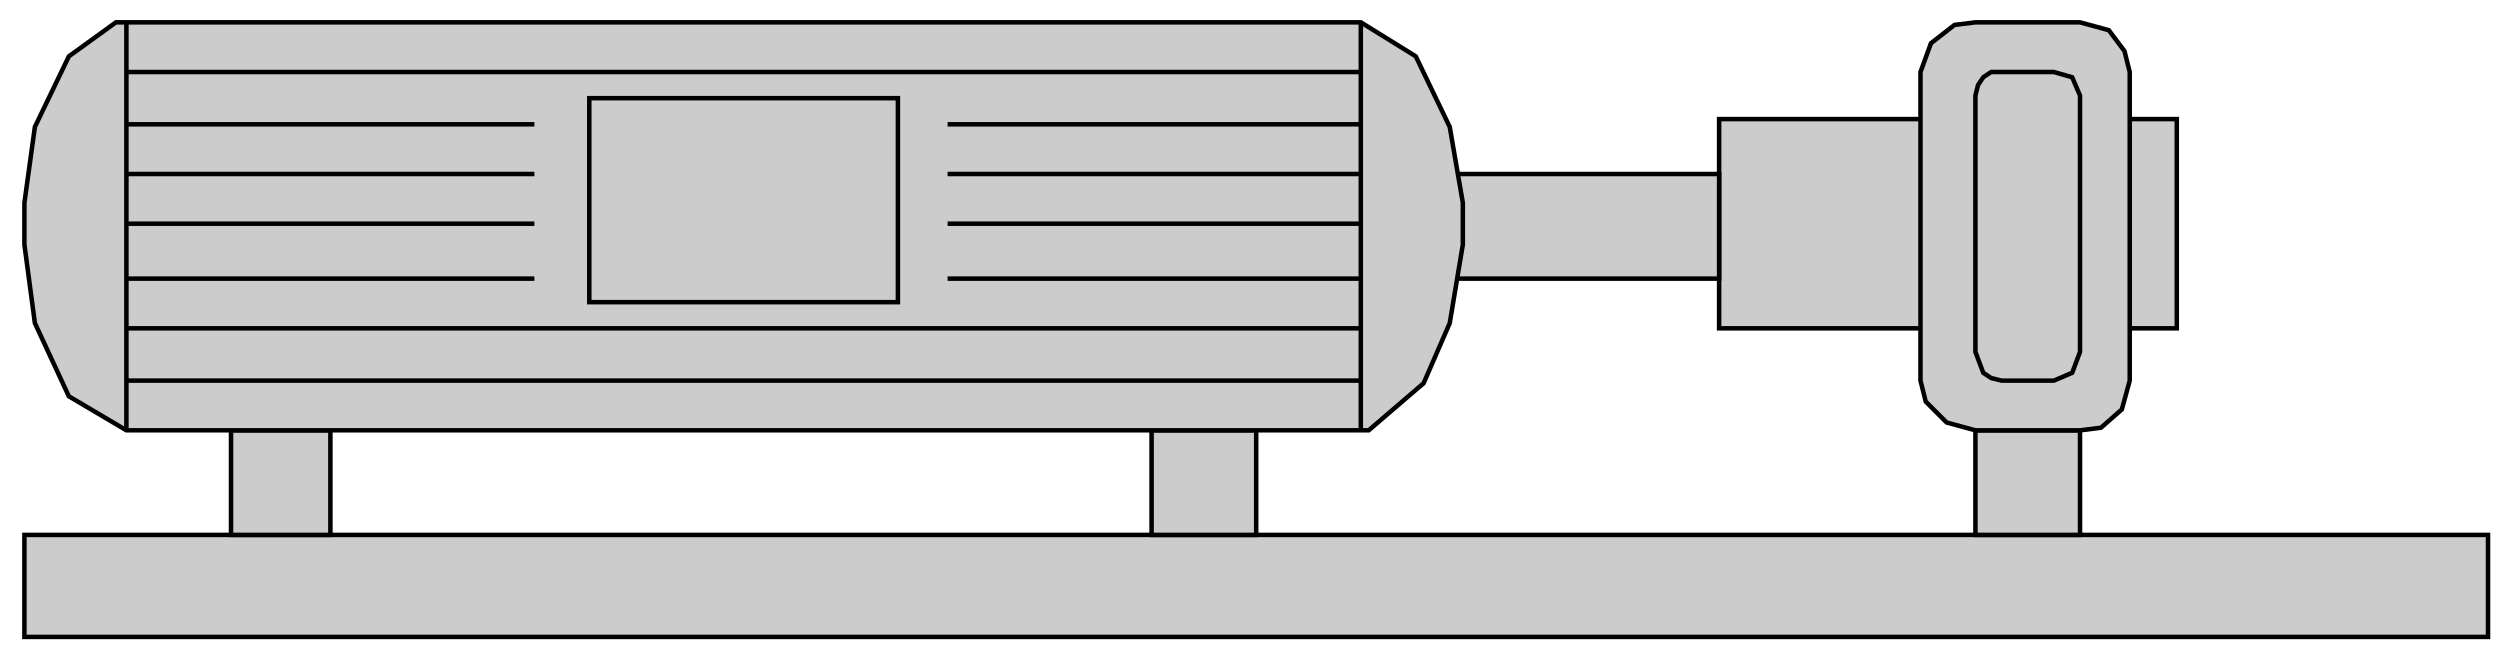 <?xml version="1.0" encoding="utf-8"?>
<!-- Generator: Adobe Illustrator 16.0.0, SVG Export Plug-In . SVG Version: 6.00 Build 0)  -->
<!DOCTYPE svg PUBLIC "-//W3C//DTD SVG 1.1//EN" "http://www.w3.org/Graphics/SVG/1.1/DTD/svg11.dtd">
<svg version="1.1" id="图层_1" xmlns="http://www.w3.org/2000/svg" xmlns:xlink="http://www.w3.org/1999/xlink" x="0px" y="0px"
	 width="138.5px" height="36.333px" viewBox="2.708 2.82 138.5 36.333" enable-background="new 2.708 2.82 138.5 36.333"
	 xml:space="preserve">
<path fill="#CCCCCC" stroke="#000000" stroke-width="0.25" d="M97.947,9.417h25.355v11.592H97.947V9.417z"/>
<path fill="#CCCCCC" stroke="#000000" stroke-width="0.25" d="M80.706,12.46h17.241v5.796H80.706V12.46z"/>
<path fill="#CCCCCC" stroke="#000000" stroke-width="0.25" d="M4.06,32.454h136.484v5.651H4.06V32.454z"/>
<path fill="#CCCCCC" stroke="#000000" stroke-width="0.25" d="M112.146,32.454v-5.795h5.795v5.795H112.146z"/>
<path fill="#CCCCCC" stroke="#000000" stroke-width="0.25" d="M66.506,32.454v-5.795h5.795v5.795H66.506z"/>
<path fill="#CCCCCC" stroke="#000000" stroke-width="0.25" d="M15.506,32.454v-5.795h5.506v5.795H15.506z"/>
<path fill="#CCCCCC" stroke="#000000" stroke-width="0.25" d="M78.097,26.659H9.71l-3.188-1.884L4.64,20.719l-0.58-4.347v-1.159
	v-1.159l0.58-4.201l1.883-3.912l2.608-1.884h0.58h68.387l3.043,1.884l1.883,3.912l0.725,4.201v1.159v1.159l-0.725,4.347
	l-1.448,3.332l-3.042,2.608H78.097z"/>
<path fill="none" stroke="#000000" stroke-width="0.25" d="M9.71,26.659V4.057"/>
<path fill="none" stroke="#000000" stroke-width="0.25" d="M78.097,26.659V4.057"/>
<path fill="none" stroke="#000000" stroke-width="0.25" d="M78.097,6.81H9.71"/>
<path fill="none" stroke="#000000" stroke-width="0.25" d="M9.71,9.707h68.387"/>
<path fill="none" stroke="#000000" stroke-width="0.25" d="M78.097,12.46H9.71"/>
<path fill="none" stroke="#000000" stroke-width="0.25" d="M9.71,15.213h68.387"/>
<path fill="none" stroke="#000000" stroke-width="0.25" d="M78.097,18.256H9.71"/>
<path fill="none" stroke="#000000" stroke-width="0.25" d="M9.71,21.009h68.387"/>
<path fill="none" stroke="#000000" stroke-width="0.25" d="M78.097,23.906H9.71"/>
<path fill="#CCCCCC" stroke="#000000" stroke-width="0.25" d="M112.146,4.057h5.795l1.594,0.435l0.87,1.159l0.29,1.159v17.097
	l-0.436,1.594l-1.158,1.015l-1.16,0.145h-5.795l-1.594-0.435l-1.159-1.159l-0.29-1.159V6.81l0.58-1.594l1.304-1.015L112.146,4.057z"
	/>
<path fill="#CCCCCC" stroke="#000000" stroke-width="0.25" d="M113.595,6.81h2.897l1.015,0.29l0.434,1.014v14.199l-0.434,1.159
	l-1.015,0.435h-2.897l-0.58-0.145l-0.435-0.29l-0.435-1.159V8.114l0.145-0.579l0.29-0.435l0.435-0.29H113.595z"/>
<path fill="#CCCCCC" d="M32.313,8.114h22.892V19.56H32.313V8.114z"/>
<path fill="#CCCCCC" stroke="#000000" stroke-width="0.25" d="M35.355,8.259h17.097V19.56H35.355V8.259z"/>
</svg>
